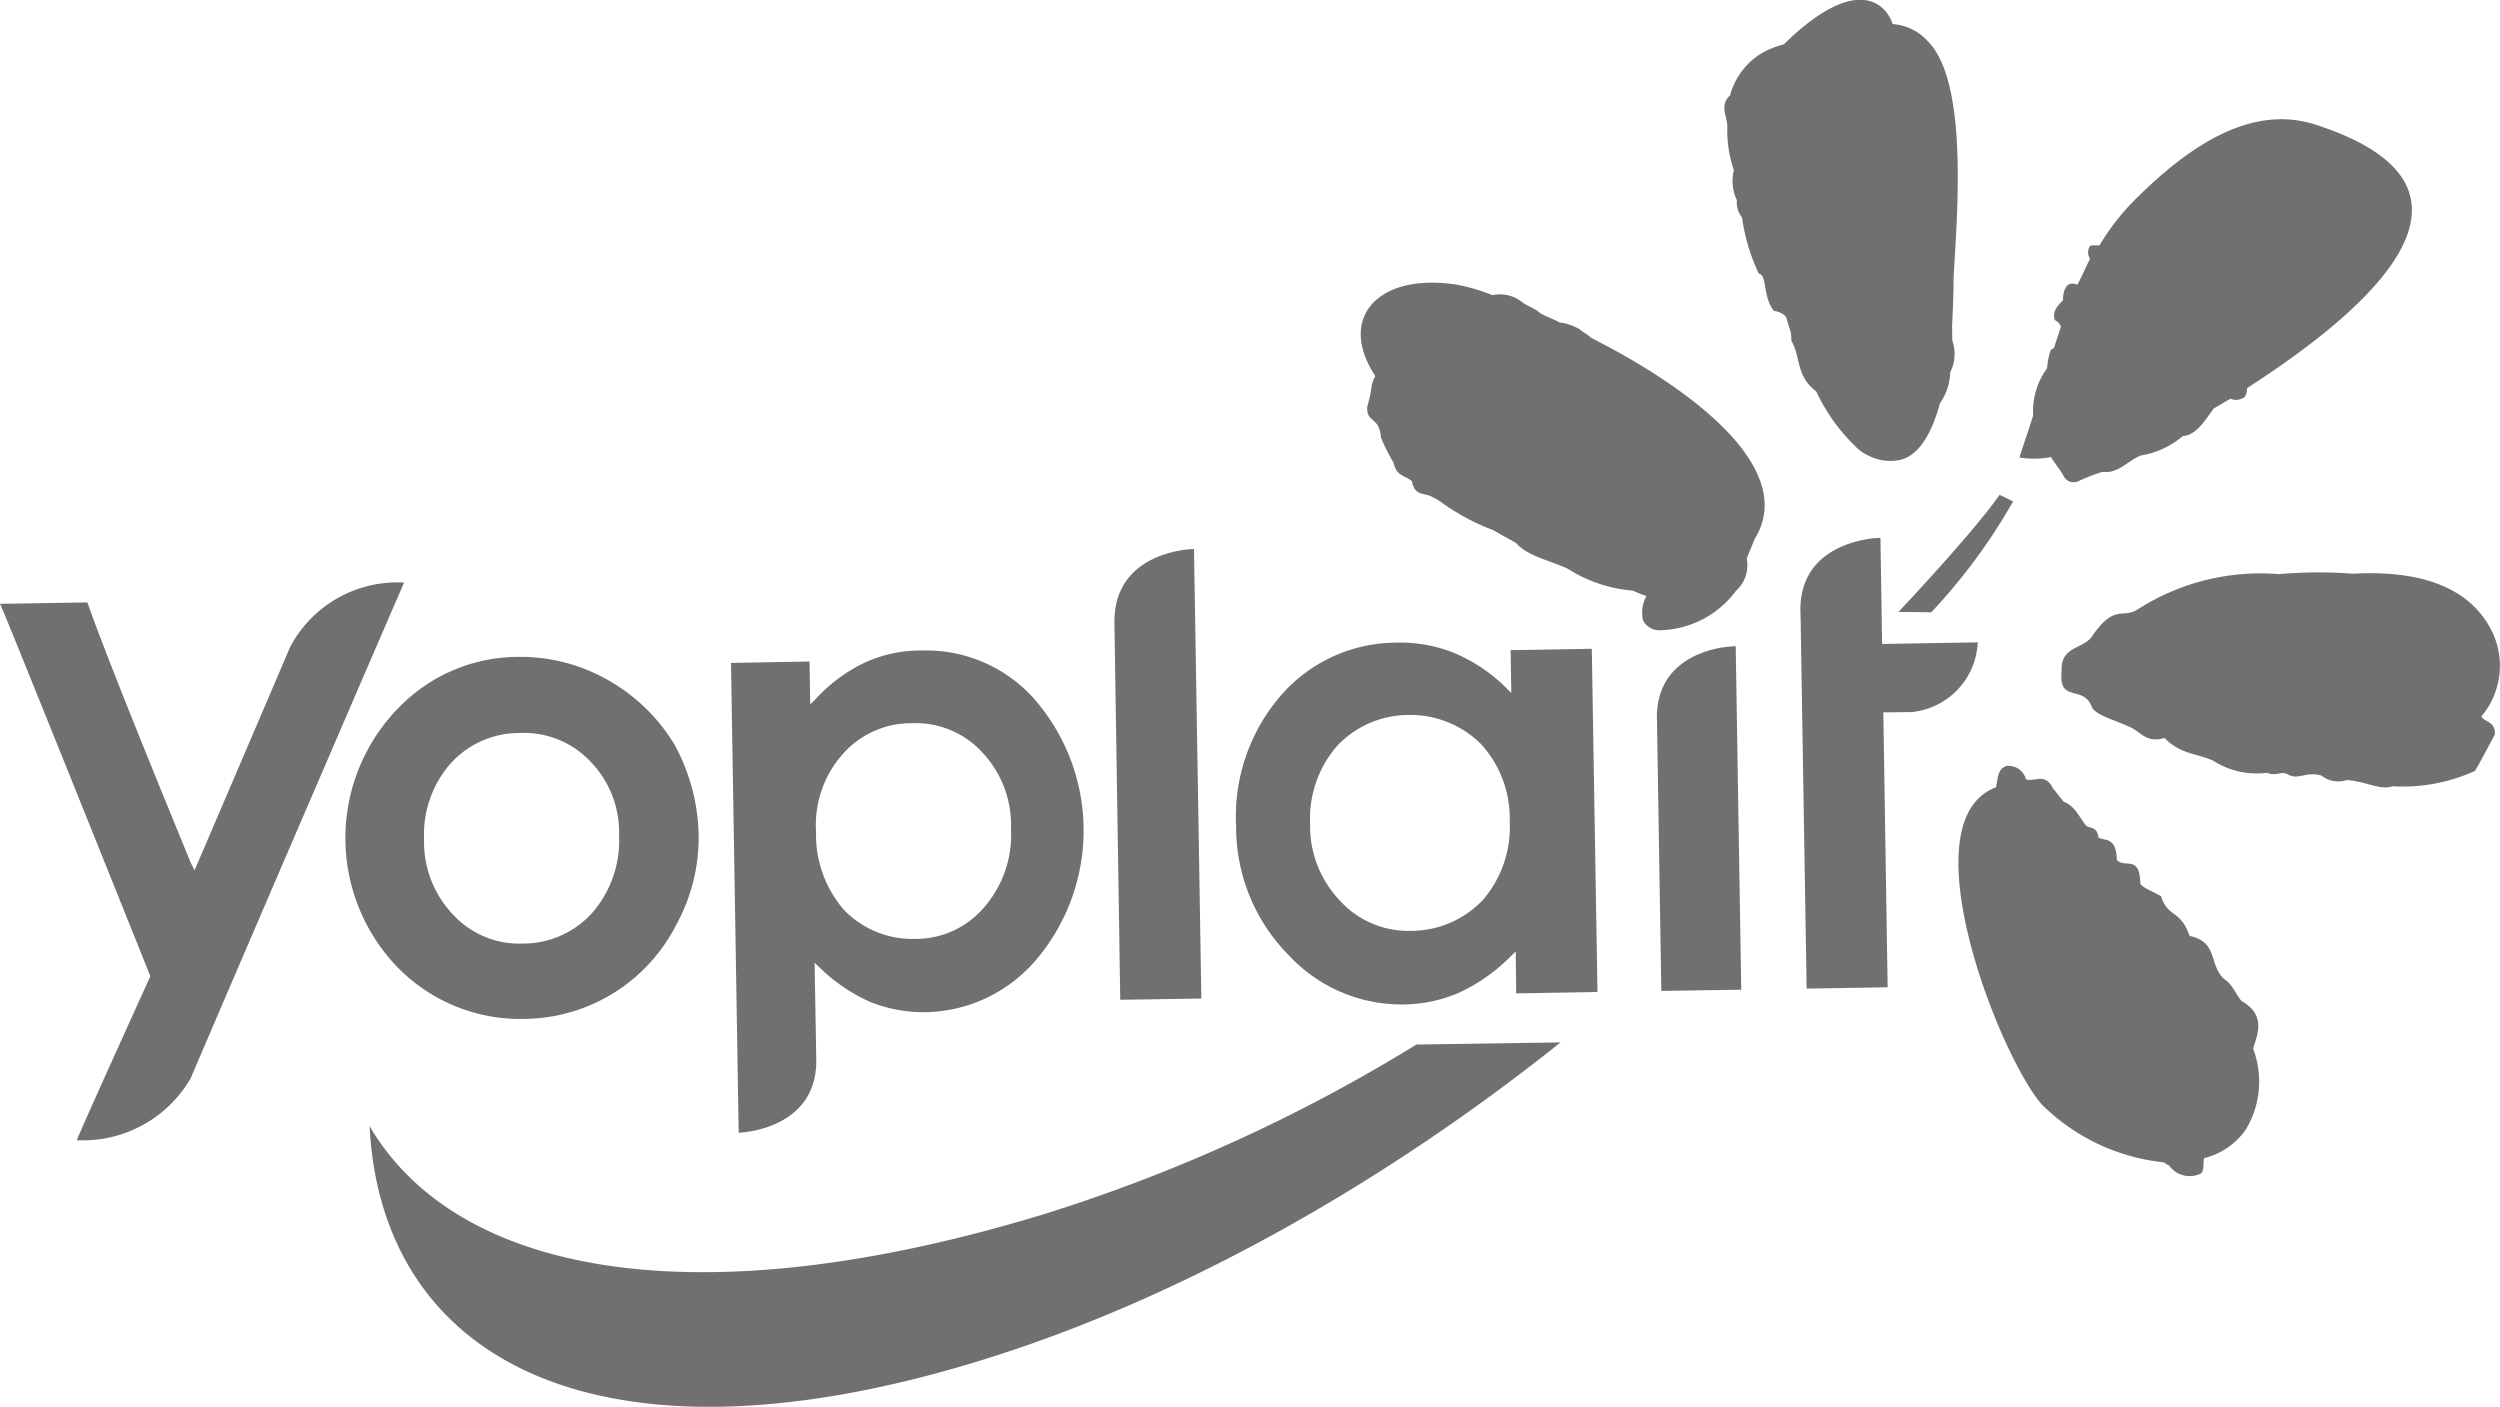 <svg xmlns="http://www.w3.org/2000/svg" width="115.737" height="65.127" viewBox="0 0 115.737 65.127"><defs><style>.a{fill:#707070;}</style></defs><g transform="translate(0)"><g transform="translate(79.829 0)"><path class="a" d="M369.234,249.6c-.278-.355-.458-.823-.805-1.02-.736-.7-.251-1.7-1.6-2-.41-1.218-1.017-.841-1.317-1.836-.338-.2-.848-.384-.961-.574-.025-1.354-.687-.708-1.089-1.1-.021-1.146-.622-.856-.857-1.056-.059-.523-.393-.384-.573-.546-.334-.426-.515-.9-1.017-1.091-.175-.193-.347-.435-.512-.631-.358-.747-.858-.269-1.249-.416a.828.828,0,0,0-.906-.614c-.436.159-.381.6-.486.988-4.176,1.576.267,12.636,2.146,14.7a9.37,9.37,0,0,0,5.589,2.656c.116.037.178.113.285.151a1.169,1.169,0,0,0,1.468.371c.165-.118.1-.468.15-.711a3.31,3.31,0,0,0,1.941-1.336,4.3,4.3,0,0,0,.33-3.735c.222-.715.593-1.559-.538-2.208Z" transform="translate(-345.293 -203.254)"/><path class="a" d="M350.254,195.125a2.424,2.424,0,0,1,1.638.8c1.934,1.953,1.315,8.386,1.187,11,.006.556-.026,1.3-.067,2.165l.007.677a1.874,1.874,0,0,1-.092,1.476,2.659,2.659,0,0,1-.476,1.437c-.37,1.35-.964,2.466-1.916,2.637a2.257,2.257,0,0,1-1.458-.244,1.894,1.894,0,0,1-.574-.429,8.493,8.493,0,0,1-1.775-2.506c-.971-.739-.7-1.567-1.16-2.358a1.523,1.523,0,0,0-.064-.519c-.071-.2-.12-.4-.186-.589a.885.885,0,0,0-.555-.267c-.528-.665-.305-1.659-.7-1.727a8.964,8.964,0,0,1-.777-2.6,1.1,1.1,0,0,1-.237-.8,2.034,2.034,0,0,1-.14-1.383,5.77,5.77,0,0,1-.306-1.945c.043-.51-.41-1.053.144-1.536l0-.048a3.335,3.335,0,0,1,1.2-1.726c.113-.079.224-.152.325-.21a4.348,4.348,0,0,1,.95-.365c1.385-1.366,3.221-2.66,4.46-1.771a1.694,1.694,0,0,1,.574.821Z" transform="translate(-342.469 -194.011)"/></g><g transform="translate(17.109 5.516)"><path class="a" d="M381.583,234.08a3.643,3.643,0,0,0,.32-4.246c-1.153-1.928-3.52-2.511-6.248-2.36a21.138,21.138,0,0,0-3.433.019,10.546,10.546,0,0,0-6.528,1.617c-.722.489-1.076-.3-2.165,1.3-.436.569-1.447.426-1.382,1.6-.14,1.44.972.627,1.373,1.565.128.431.968.618,1.709.965.554.186.8.813,1.683.537.738.766,1.521.716,2.26,1.057a3.714,3.714,0,0,0,2.474.556c.513.19.665-.129,1.014.1.5.228.78-.171,1.514.025a1.248,1.248,0,0,0,1.176.211c.9.062,1.519.487,2.133.288a8.036,8.036,0,0,0,3.8-.711c.336-.558.609-1.12.921-1.676.052-.631-.519-.583-.626-.857Z" transform="translate(-283.815 -206.43)"/><path class="a" d="M327.362,221.947c.348.22.743.418,1.085.617.5.595,1.58.809,2.381,1.184a6.565,6.565,0,0,0,3.027,1.016,4.168,4.168,0,0,0,3.483.106c.714-.6,1.061-.455,1.708-1.416,0,0-.1.242.436-1.073,2.022-3.248-2.918-6.97-7.556-9.313-.166-.157-.392-.271-.568-.42a2.565,2.565,0,0,0-.9-.3c-.282-.155-.619-.266-.9-.428-.29-.265-.574-.3-.857-.528a1.634,1.634,0,0,0-1.349-.306,9.046,9.046,0,0,0-1.636-.484c-3.648-.574-5.577,1.523-3.794,4.225a2.168,2.168,0,0,0-.159.4,6.022,6.022,0,0,1-.213,1.027c-.047.766.57.435.637,1.429a9.345,9.345,0,0,0,.586,1.168c.125.635.57.583.851.86.121.712.628.505.963.734a1.943,1.943,0,0,1,.4.235,10.243,10.243,0,0,0,2.375,1.276Z" transform="translate(-275.363 -202.937)"/><path class="a" d="M361.148,216.61c.174.278.4.547.583.865a.518.518,0,0,0,.728.232,9.315,9.315,0,0,1,1.063-.413c.73.1,1.165-.5,1.775-.754a4.007,4.007,0,0,0,1.952-.9c.616-.04,1-.683,1.435-1.278.22-.128.493-.294.775-.455a.656.656,0,0,0,.669-.089.82.82,0,0,0,.1-.4c5.937-3.828,12.069-9.355,3.106-12.219-2.917-.9-5.74.965-8.229,3.429A10.884,10.884,0,0,0,363.4,206.8c-.165.038-.336-.033-.447.044a.536.536,0,0,0,.008.587c-.215.4-.366.807-.593,1.2-.509-.224-.665.287-.66.716-.275.287-.506.528-.378.922a.519.519,0,0,1,.281.307c-.1.324-.214.642-.315.963l-.164.128a3.517,3.517,0,0,0-.162.828,3.388,3.388,0,0,0-.644,2.192c-.2.64-.424,1.276-.635,1.941a4.2,4.2,0,0,0,1.456-.017Z" transform="translate(-283.31 -200.965)"/><path class="a" d="M311.863,254.945a76.054,76.054,0,0,1-17.238,7.852c-16.175,4.931-27.195,2.784-31.223-4.075.565,10.96,10.752,16.338,28.522,10.776,9.1-2.837,18.476-8.149,26.614-14.653l-6.674.1Z" transform="translate(-263.402 -212.104)"/><path class="a" d="M352.629,228.311s3.417-3.612,4.685-5.422l.623.305a26.823,26.823,0,0,1-3.789,5.134l-1.519-.017Z" transform="translate(-281.85 -205.498)"/></g><g transform="translate(0 24.901)"><path class="a" d="M316.368,245.945a8.441,8.441,0,0,1-2.393-5.914,8.57,8.57,0,0,1,2.092-6.091,7.087,7.087,0,0,1,5.281-2.421,6.657,6.657,0,0,1,2.7.467,7.576,7.576,0,0,1,2.392,1.587l.274.274-.031-1.982,3.758-.064.263,15.889-3.763.065-.023-1.946-.286.286a8.237,8.237,0,0,1-2.327,1.623,6.585,6.585,0,0,1-2.564.548,7.115,7.115,0,0,1-5.369-2.322Zm2.265-9.628A5.121,5.121,0,0,0,317.4,239.9a5.01,5.01,0,0,0,1.395,3.578,4.279,4.279,0,0,0,3.275,1.382,4.577,4.577,0,0,0,3.347-1.451,5.19,5.19,0,0,0,1.223-3.66A5.089,5.089,0,0,0,325.3,236.2a4.647,4.647,0,0,0-3.394-1.335,4.551,4.551,0,0,0-3.275,1.454Z" transform="translate(-256.749 -226.667)"/><path class="a" d="M264.434,246.75a8.622,8.622,0,0,1,.146-12.171,7.734,7.734,0,0,1,5.343-2.231,8.2,8.2,0,0,1,4.163,1.038,8.453,8.453,0,0,1,3.129,3,9.074,9.074,0,0,1,1.13,4.18,8.4,8.4,0,0,1-1.051,4.214,7.973,7.973,0,0,1-7.027,4.329,7.936,7.936,0,0,1-5.834-2.364Zm2.43-9.469a4.989,4.989,0,0,0-1.23,3.506,4.873,4.873,0,0,0,1.349,3.5,4.171,4.171,0,0,0,3.223,1.333,4.3,4.3,0,0,0,3.222-1.433,5.085,5.085,0,0,0,1.233-3.555,4.7,4.7,0,0,0-1.346-3.461,4.225,4.225,0,0,0-3.22-1.3,4.284,4.284,0,0,0-3.23,1.41Z" transform="translate(-246.002 -226.839)"/><path class="a" d="M245.386,253.833h.274a5.763,5.763,0,0,0,5-2.871c2.814-6.586,9.716-22.593,9.884-22.951a5.618,5.618,0,0,0-5.275,2.976c-1.675,3.923-4.428,10.344-4.428,10.344l-.175-.347c-3.385-8.235-4.376-10.883-4.786-12.054l-4.043.065c.236.474,6.958,17.241,6.958,17.241s-3.253,7.151-3.406,7.6Z" transform="translate(-241.834 -225.942)"/><path class="a" d="M310.506,226.055s-3.634.063-3.634,3.358l.271,17.509,3.755-.058-.341-20.809Z" transform="translate(-255.281 -225.538)"/><path class="a" d="M298.536,234.217a6.71,6.71,0,0,0-5.2-2.242,6.249,6.249,0,0,0-2.622.549,7.4,7.4,0,0,0-2.264,1.664l-.285.283-.033-1.986-3.635.067.355,21.749c.338-.01,3.584-.259,3.593-3.31l-.078-4.56.287.276a8.019,8.019,0,0,0,2.315,1.551,6.72,6.72,0,0,0,2.53.462,6.872,6.872,0,0,0,5.18-2.492,9.252,9.252,0,0,0-.147-12.012Zm-2.306,9.63h0a4.138,4.138,0,0,1-3.168,1.479,4.413,4.413,0,0,1-3.328-1.332,5.316,5.316,0,0,1-1.3-3.631,4.93,4.93,0,0,1,1.23-3.585,4.225,4.225,0,0,1,3.239-1.437,4.183,4.183,0,0,1,3.211,1.333,4.907,4.907,0,0,1,1.345,3.547,5.138,5.138,0,0,1-1.226,3.625Z" transform="translate(-250.655 -226.762)"/><path class="a" d="M342.063,231.736c-.611.006-3.582.378-3.532,3.353l.005.109.2,12.487,3.7-.056-.256-15.9-.121,0Z" transform="translate(-261.826 -226.712)"/><path class="a" d="M355.115,230.239l-4.426.075-.077-4.911-.055,0s-3.7.067-3.651,3.388l.012.437.277,17.041,3.75-.061-.2-12.727,1.289-.013a3.39,3.39,0,0,0,3.082-3.231Z" transform="translate(-263.557 -225.403)"/><path class="a" d="M338.509,229.792a.851.851,0,0,1-.8-.45,1.592,1.592,0,0,1,.489-1.554,4.658,4.658,0,0,1,3.5-1.835.962.962,0,0,1,.794.455,1.576,1.576,0,0,1-.478,1.552,4.514,4.514,0,0,1-3.5,1.832Z" transform="translate(-261.643 -225.515)"/></g></g></svg>